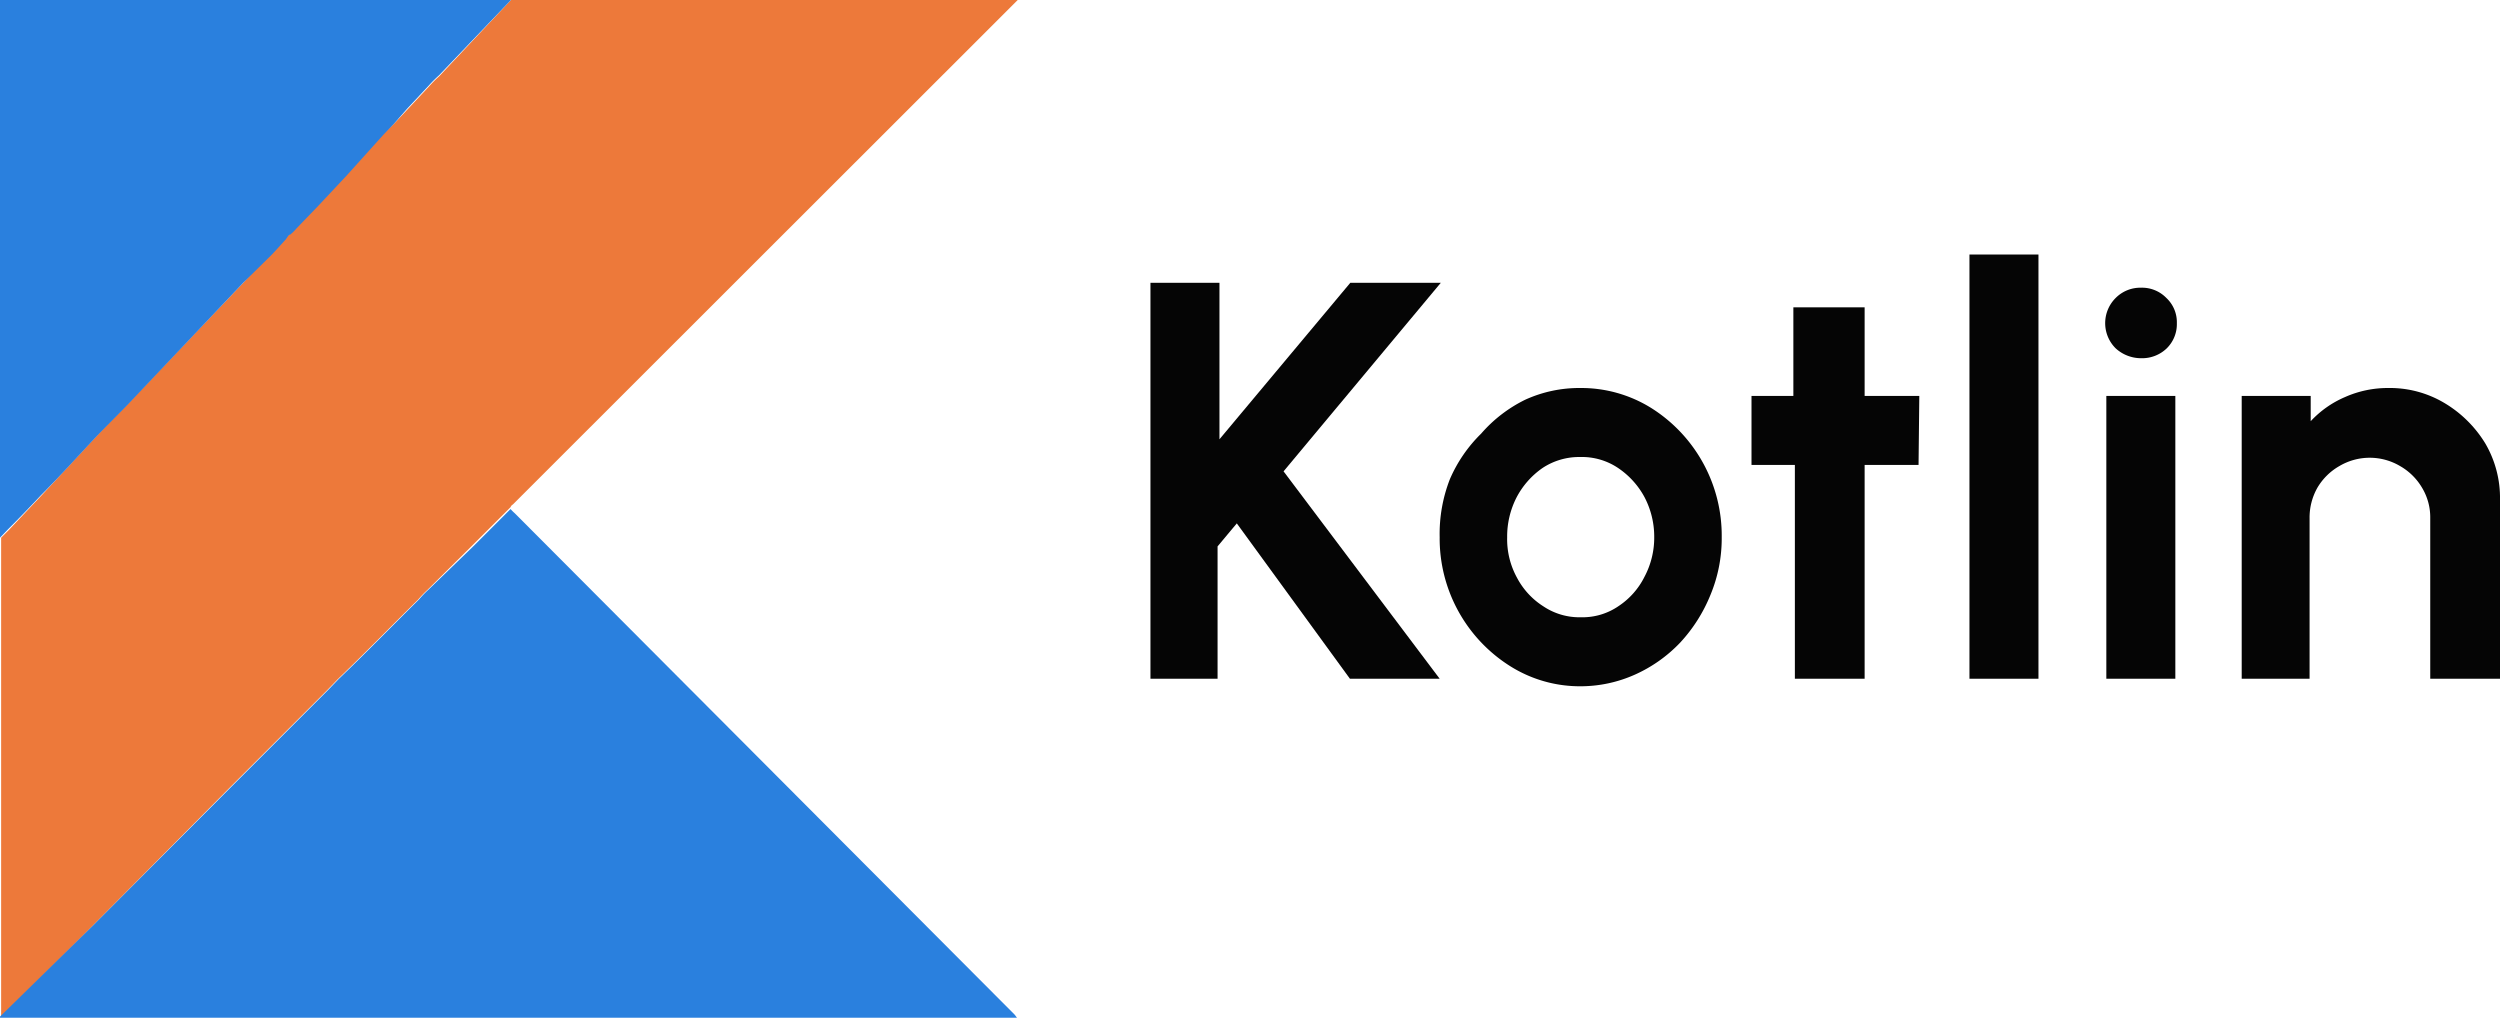 <svg xmlns="http://www.w3.org/2000/svg" id="Layer_1" data-name="Layer 1" width="66.3" height="27" viewBox="0 0 66.3 27"><defs><style>.cls-1{fill:#050505;}.cls-2{fill:none;}.cls-3{fill:#ed793a;}.cls-4{fill:#2a80de;}</style></defs><path class="cls-1" d="M34.73,34.5H32.35l-3-4.12-.51.61V34.5H27.06V24h1.83v4.15L32.36,24h2.4L30.59,29Z" transform="translate(3.45 -16.5)"></path><path class="cls-1" d="M38.48,34.7a3.47,3.47,0,0,1-1.89-.54,4,4,0,0,1-1.86-3.41A4,4,0,0,1,35,29.21,3.79,3.79,0,0,1,35.83,28,3.71,3.71,0,0,1,37,27.1a3.45,3.45,0,0,1,1.46-.31,3.51,3.51,0,0,1,1.88.53,4,4,0,0,1,1.87,3.43,3.9,3.9,0,0,1-.3,1.53,4.15,4.15,0,0,1-.8,1.26,3.79,3.79,0,0,1-1.2.85A3.53,3.53,0,0,1,38.48,34.7Zm0-1.83a1.69,1.69,0,0,0,1-.3,2,2,0,0,0,.68-.77,2.21,2.21,0,0,0,.26-1.05,2.26,2.26,0,0,0-.26-1.07,2.17,2.17,0,0,0-.7-.77,1.72,1.72,0,0,0-1-.29,1.76,1.76,0,0,0-1,.29,2.17,2.17,0,0,0-.69.78,2.27,2.27,0,0,0-.25,1.06,2.12,2.12,0,0,0,.26,1.07,2,2,0,0,0,.7.76A1.72,1.72,0,0,0,38.48,32.87Z" transform="translate(3.45 -16.5)"></path><path class="cls-1" d="M47.43,28.83H46V34.5H44.15V28.83H43V27h1.11V24.65H46V27h1.45Z" transform="translate(3.45 -16.5)"></path><path class="cls-1" d="M48.78,34.5V23.25h1.83V34.5Z" transform="translate(3.45 -16.5)"></path><path class="cls-1" d="M53.34,26a1,1,0,0,1-.68-.26.94.94,0,0,1,0-1.34.92.92,0,0,1,.67-.27.9.9,0,0,1,.67.27.88.88,0,0,1,.28.67.9.9,0,0,1-.27.67A.94.94,0,0,1,53.34,26Zm-.93,1h1.83v7.5H52.41Z" transform="translate(3.45 -16.5)"></path><path class="cls-1" d="M62.85,29.76V34.5H61V30.24a1.52,1.52,0,0,0-.22-.81,1.59,1.59,0,0,0-.58-.57,1.58,1.58,0,0,0-1.61,0,1.59,1.59,0,0,0-.58.57,1.6,1.6,0,0,0-.21.81V34.5H56V27h1.83v.67a2.68,2.68,0,0,1,.91-.64,2.79,2.79,0,0,1,1.15-.24,2.82,2.82,0,0,1,1.49.4,3.16,3.16,0,0,1,1.08,1.07A2.86,2.86,0,0,1,62.85,29.76Z" transform="translate(3.45 -16.5)"></path><rect class="cls-2" x="2.61" width="27" height="27"></rect><rect class="cls-2" width="27" height="27"></rect><path class="cls-3" d="M10.1,16.5H23.54s0,0-.06.06L10.15,29.88a.13.13,0,0,0-.06.07l-1,1-1.21,1.2a2.83,2.83,0,0,0-.24.25c-.71.7-1.41,1.42-2.13,2.11l-.27.28L3.1,36.93l-.42.42L-1,41.06l-2.42,2.42V30.76l.2-.2.87-.92L-.83,28l.74-.76L3,24c.19-.21.38-.42.58-.62a5,5,0,0,0,.46-.48,1,1,0,0,1,.14-.15,1.29,1.29,0,0,0,.16-.17L4.92,22l.75-.8,1-1.11L7,19.78l.35-.37.58-.62a3.44,3.44,0,0,1,.27-.27Z" transform="translate(3.45 -16.5)"></path><path class="cls-4" d="M-3.45,30.76V16.5H10.1l-1.91,2a3.44,3.44,0,0,0-.27.27l-.58.62L7,19.78l-.27.28-1,1.11-.75.8-.56.58a1.37,1.37,0,0,1-.17.17c-.05,0-.09.1-.14.15s-.29.33-.45.48L3,24l-3.1,3.27L-.82,28c-.52.55-1,1.09-1.55,1.64-.29.31-.58.61-.88.91Z" transform="translate(3.45 -16.5)"></path><path class="cls-4" d="M10.09,30a1.14,1.14,0,0,0,.11.11L23.46,43.41l.06.08h-27L-1,41.06l3.7-3.71.42-.42,2.14-2.14.27-.28c.72-.69,1.42-1.41,2.13-2.11a2.83,2.83,0,0,1,.24-.25L9.09,31Z" transform="translate(3.45 -16.5)"></path></svg>